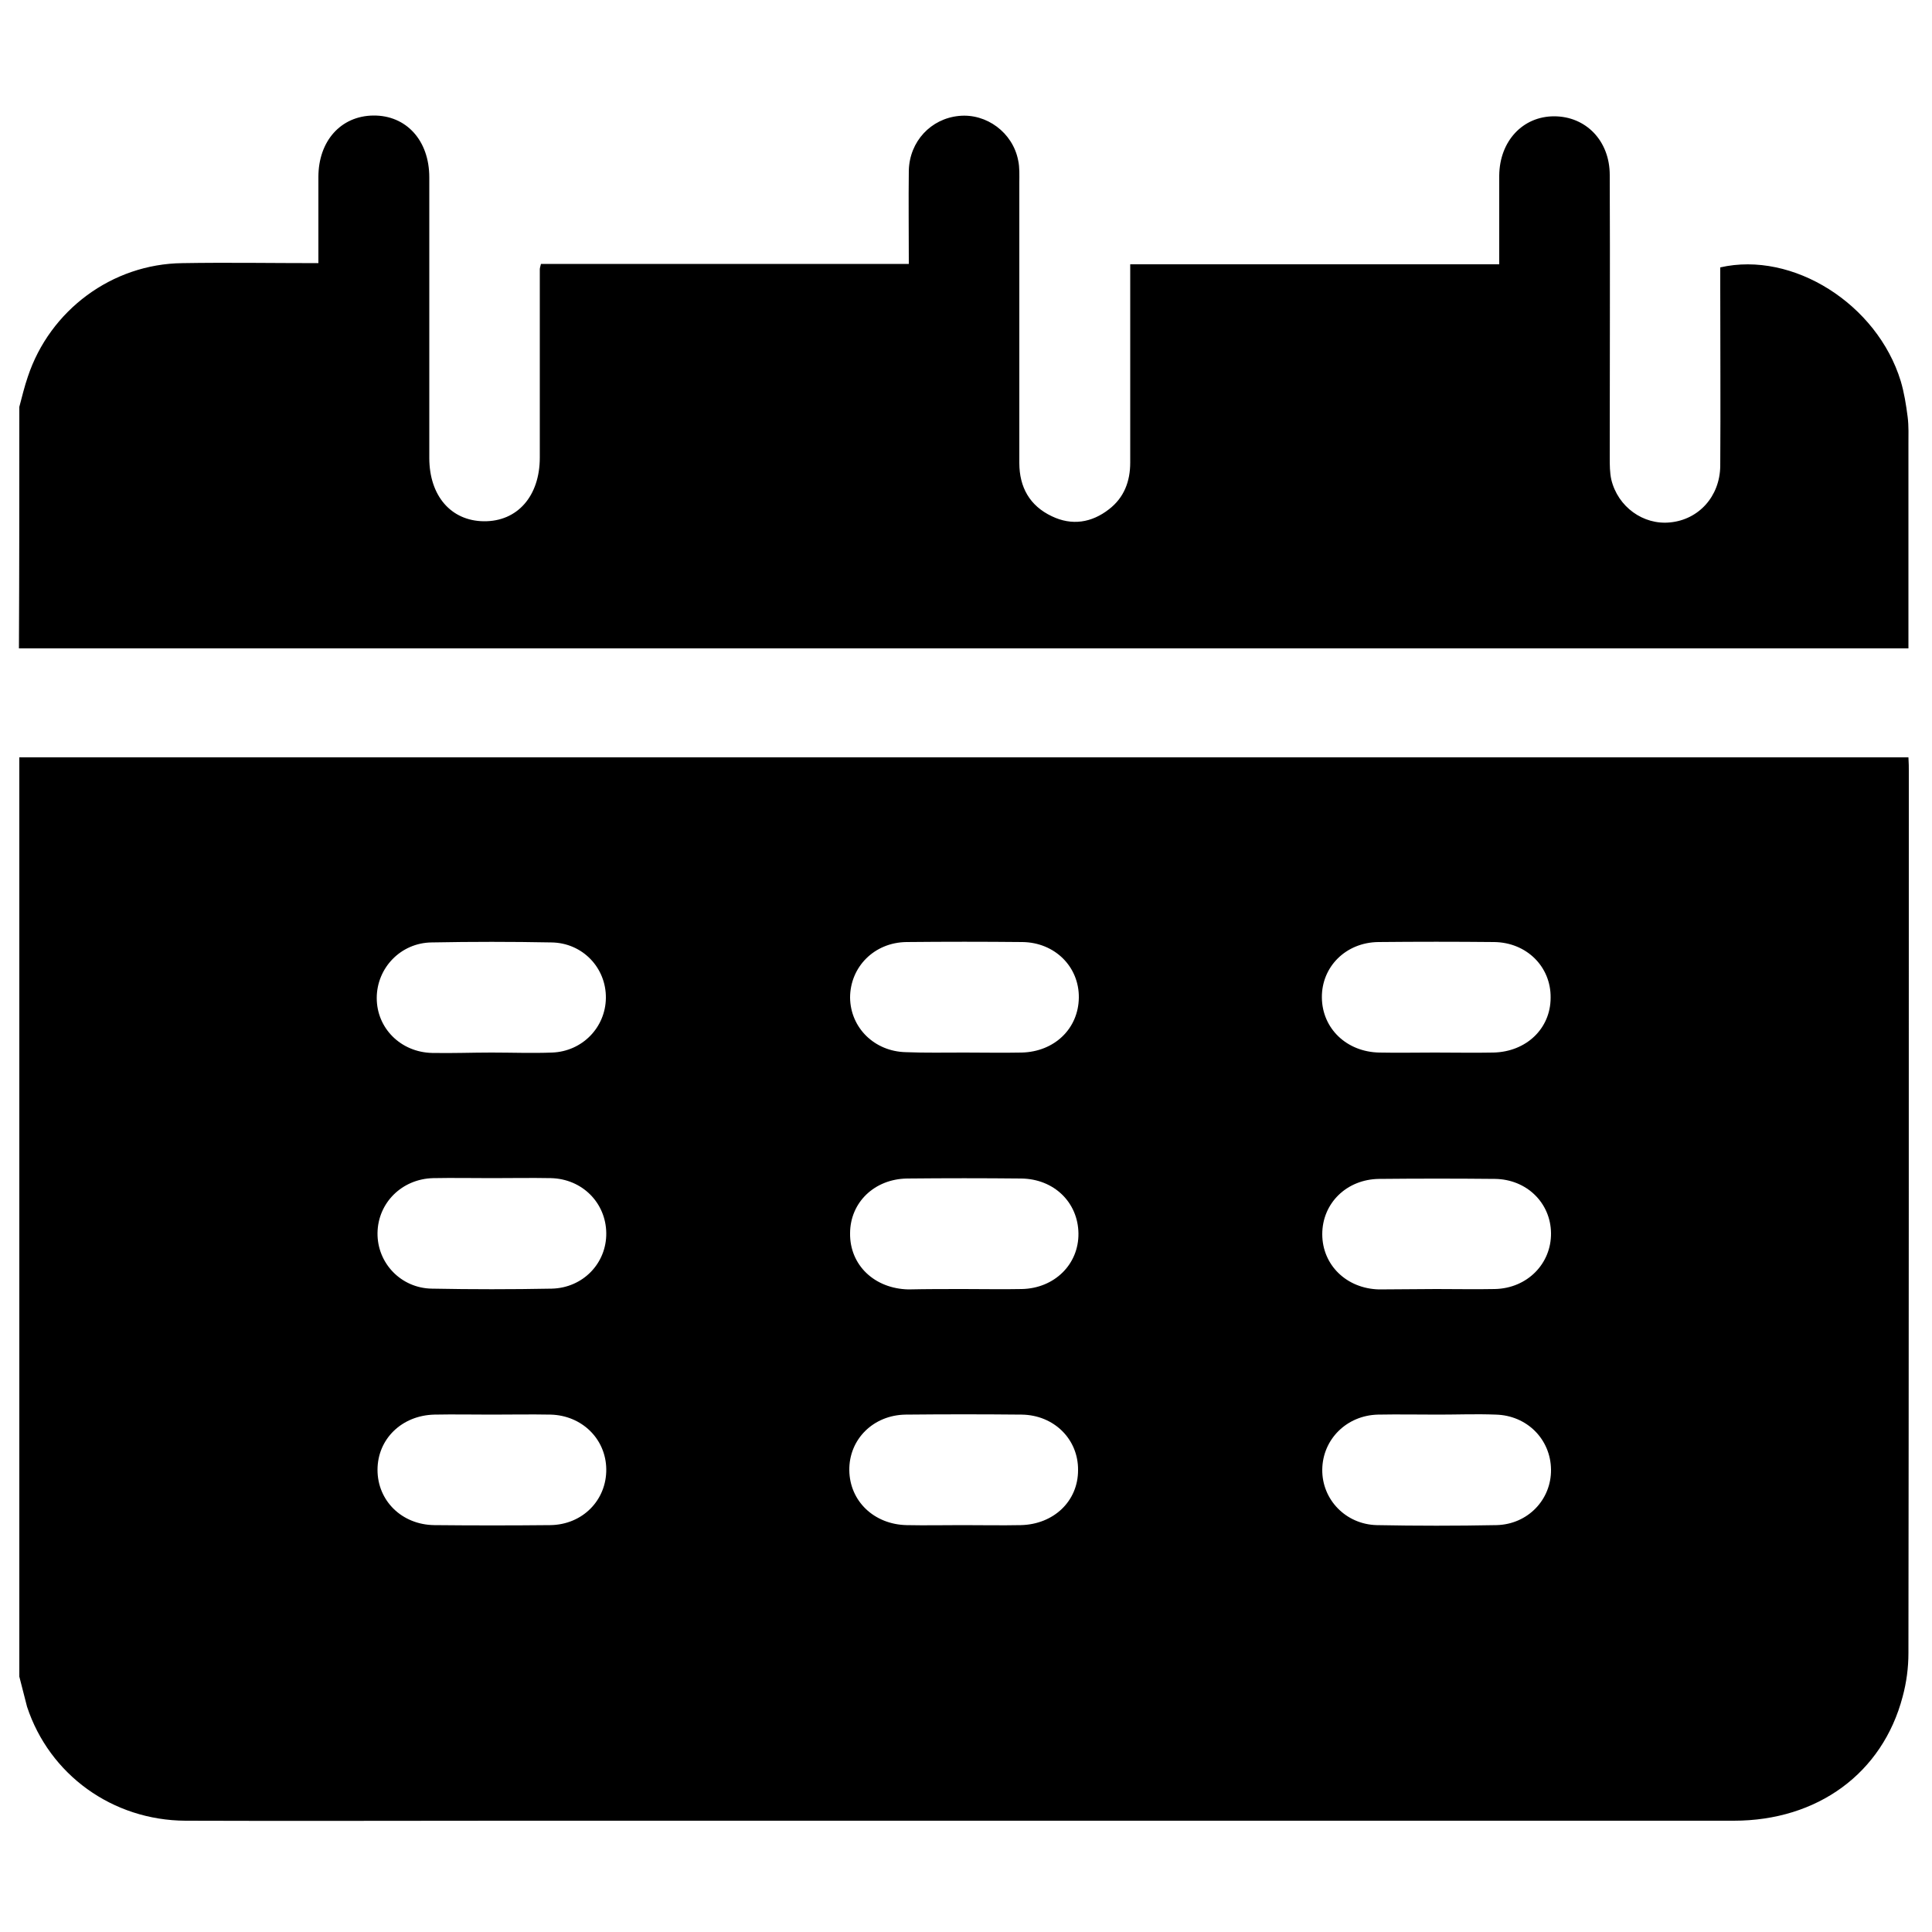<svg version="1.1" id="Layer_1" xmlns="http://www.w3.org/2000/svg" xmlns:xlink="http://www.w3.org/1999/xlink" x="0px" y="0px"
	 viewBox="0 0 500 500" style="enable-background:new 0 0 500 500;" xml:space="preserve">
<path class="st0" d="M5,433.9C5,354.6,5,275.3,5,196c162.9,0,325.8,0,488.9,0c0.1,1.6,0.1,2.5,0.1,3.5c0,76.1,0,152.2-0.1,228.3
	c0,3.8-0.5,7.6-1.5,11.3c-5.2,19.8-22,32.1-43.7,32.1c-105.9,0-211.7,0-317.6,0c-27.7,0-55.4,0.1-83.1,0
	c-18.9-0.1-35.2-11.9-41-29.5C6.3,439.1,5.7,436.5,5,433.9z M127.2,272.4c5.2,0,10.5,0.2,15.7,0c7.8-0.3,13.8-6.5,13.9-14.1
	c0.1-7.8-6-14.3-14.1-14.4c-10.3-0.2-20.6-0.2-31,0c-8,0.1-14.2,6.6-14.2,14.4c0,7.8,6.2,14,14.3,14.2
	C117.1,272.6,122.1,272.4,127.2,272.4z M249.6,272.4c4.9,0,9.8,0.1,14.8,0c8.5-0.2,14.7-6.2,14.8-14.2c0.1-8-6.2-14.3-14.6-14.4
	c-10-0.1-20-0.1-30,0c-8.4,0.1-14.6,6.5-14.6,14.4c0.1,7.8,6.3,13.9,14.4,14.1C239.4,272.5,244.5,272.4,249.6,272.4z M371.3,272.4
	c5.1,0,10.2,0.1,15.2,0c8.5-0.2,14.8-6.2,14.8-14.2c0.1-8-6.2-14.3-14.6-14.4c-10-0.1-20-0.1-30,0c-8.4,0.1-14.7,6.4-14.6,14.4
	c0.1,8,6.4,14,14.8,14.2C361.8,272.5,366.5,272.4,371.3,272.4z M127.3,304.9c-5.1,0-10.2-0.1-15.2,0c-8.1,0.2-14.3,6.4-14.4,14.2
	c-0.1,7.8,6.1,14.3,14.1,14.4c10.3,0.2,20.6,0.2,31,0c8.1-0.2,14.2-6.6,14.1-14.4c-0.1-7.8-6.2-14-14.3-14.2
	C137.4,304.8,132.4,304.9,127.3,304.9z M249.3,333.6c5.1,0,10.2,0.1,15.2,0c8.4-0.2,14.7-6.4,14.6-14.4c-0.1-8-6.3-14.1-14.8-14.2
	c-9.8-0.1-19.7-0.1-29.5,0c-8.5,0.1-14.8,6.2-14.8,14.2c-0.1,8.2,6.3,14.3,15.1,14.5C239.7,333.6,244.5,333.6,249.3,333.6z
	 M371.7,333.6c5.1,0,10.2,0.1,15.2,0c8.4-0.2,14.6-6.6,14.5-14.5c-0.1-7.8-6.3-13.9-14.5-14c-10-0.1-20-0.1-30,0
	c-8.4,0.1-14.7,6.3-14.7,14.3c0,8,6.3,14.1,14.7,14.3C361.8,333.7,366.7,333.6,371.7,333.6z M127.2,366.1c-4.9,0-9.8-0.1-14.8,0
	c-8.4,0.2-14.7,6.3-14.7,14.3c0,8,6.3,14.2,14.7,14.3c10,0.1,20,0.1,30,0c8.4-0.1,14.6-6.5,14.5-14.5c-0.1-7.8-6.3-13.9-14.4-14.1
	C137.3,366,132.3,366.1,127.2,366.1z M249,394.7c5.1,0,10.2,0.1,15.2,0c8.5-0.2,14.8-6.2,14.8-14.2c0.1-8-6.2-14.3-14.6-14.4
	c-10-0.1-20-0.1-30,0c-8.4,0.1-14.7,6.4-14.6,14.4c0.1,8,6.4,14,14.8,14.2C239.5,394.8,244.3,394.7,249,394.7z M372.3,366.1
	c-5.2,0-10.5-0.1-15.7,0c-8.1,0.2-14.3,6.4-14.4,14.2c-0.1,7.8,6.1,14.2,14.1,14.4c10.3,0.2,20.6,0.2,31,0
	c8.1-0.2,14.2-6.6,14.1-14.4c-0.1-7.8-6.2-14-14.3-14.2C382.1,365.9,377.2,366.1,372.3,366.1z"/>
<path class="st0" d="M5,105.3c0.7-2.6,1.3-5.2,2.2-7.8c5.7-17.2,21.8-29.2,40-29.4c11.6-0.2,23.2,0,35.2,0c0-7.8,0-15,0-22.3
	c0-9.3,5.8-15.8,14.2-15.9c8.5-0.1,14.5,6.4,14.5,16c0,24.2,0,48.4,0,72.6c0,9.8,5.6,16.3,14.1,16.4c8.7,0.1,14.5-6.5,14.5-16.5
	c0-16.2,0-32.5,0-48.7c0-0.3,0.1-0.6,0.3-1.4c31.5,0,63,0,95.2,0c0-8.4-0.1-16.3,0-24.2c0.2-7.5,5.7-13.4,13-14.1
	c7.1-0.7,13.9,4.3,15.3,11.5c0.4,1.8,0.3,3.8,0.3,5.7c0,24.2,0,48.4,0,72.6c0,6.3,2.7,11.1,8.4,13.8c5.2,2.5,10.3,1.7,14.8-1.8
	c3.9-3,5.5-7.2,5.5-12.1c0-15.3,0-30.6,0-45.8c0-1.7,0-3.4,0-5.5c31.9,0,63.3,0,95.5,0c0-5.2,0-10,0-14.9c0-2.7,0-5.4,0-8.1
	c0.1-8.9,6.1-15.3,14.2-15.3c8.2,0,14.4,6.3,14.4,15.2c0.1,24.4,0,48.7,0,73.1c0,1.9,0,3.9,0.4,5.7c1.7,7.1,8.3,11.8,15.2,11.1
	c7.4-0.7,12.9-6.7,13-14.6c0.1-15.4,0-30.9,0-46.3c0-1.7,0-3.5,0-5.1c18.8-4.3,40.6,9.5,46.7,29.4c0.9,3,1.4,6.2,1.8,9.3
	c0.3,2.4,0.2,4.8,0.2,7.2c0,17.3,0,34.7,0,52.7c-163.2,0-326.1,0-489,0C5,146.7,5,126,5,105.3z"/>
</svg>
